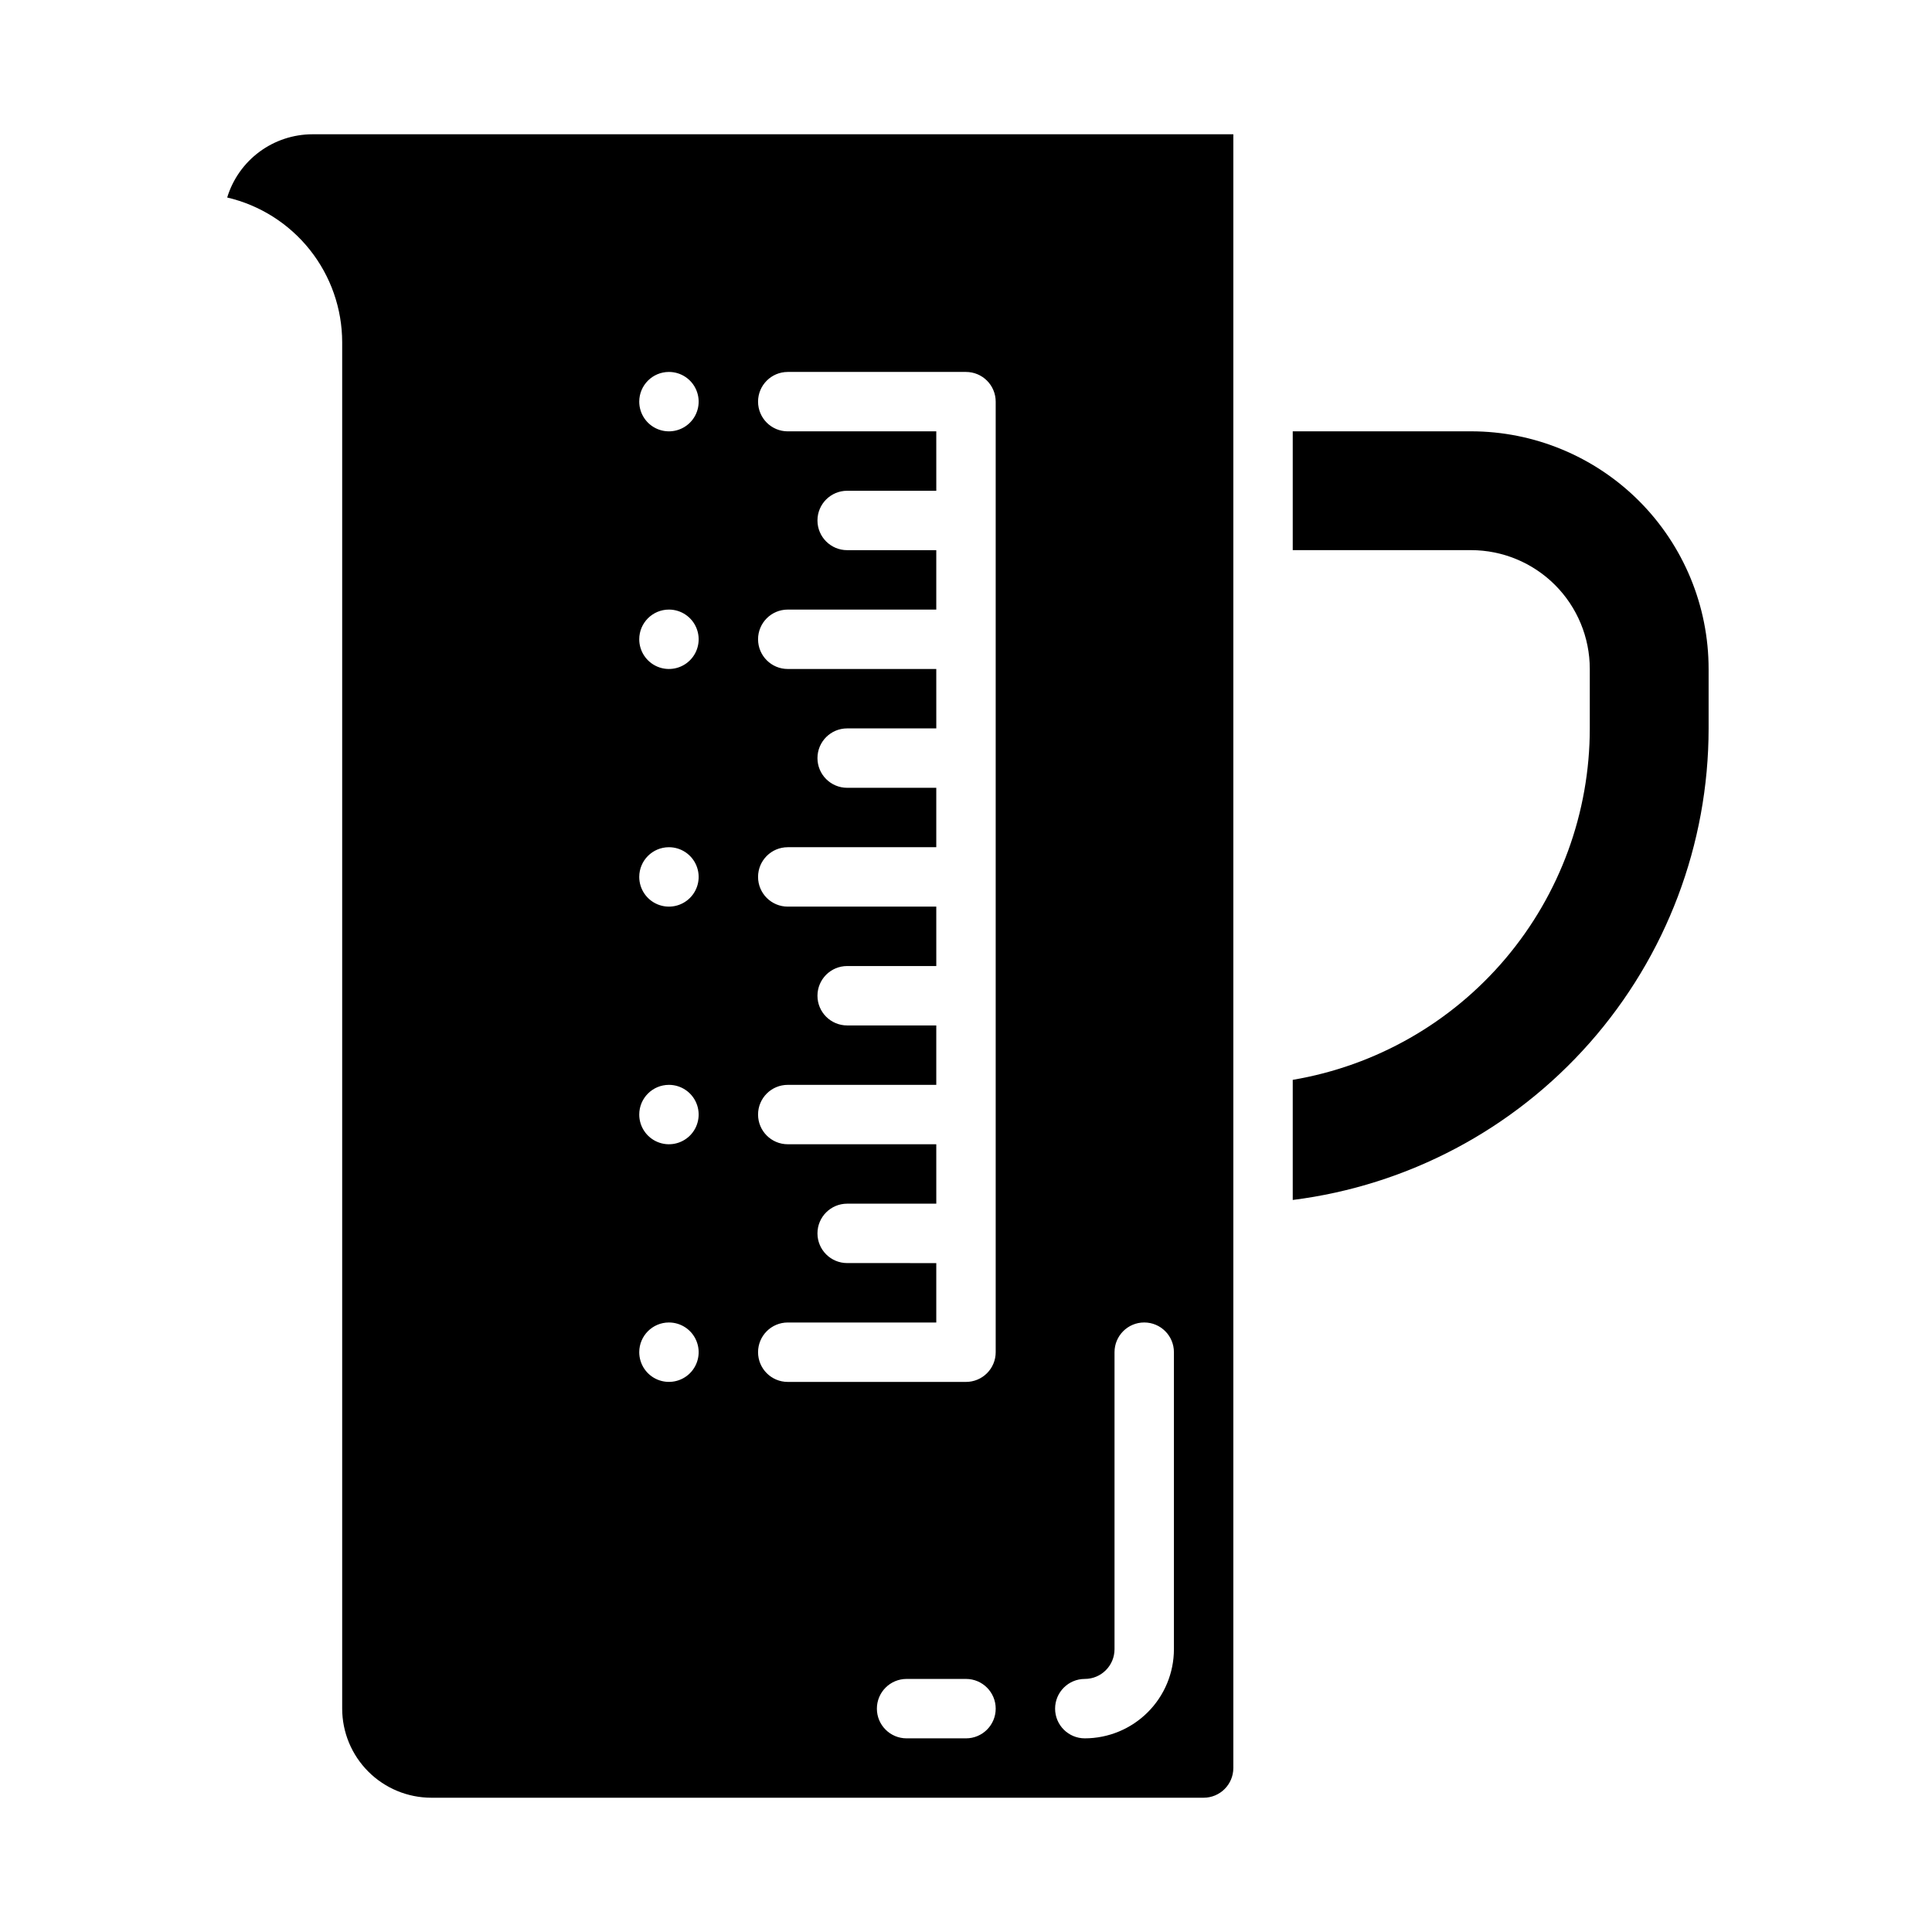 <?xml version="1.0" encoding="UTF-8"?>
<!-- Uploaded to: ICON Repo, www.svgrepo.com, Generator: ICON Repo Mixer Tools -->
<svg fill="#000000" width="800px" height="800px" version="1.1" viewBox="144 144 512 512" xmlns="http://www.w3.org/2000/svg">
 <g>
  <path d="m204.21 196.34c8.656 2.023 16.379 6.91 21.91 13.871 5.531 6.961 8.551 15.586 8.562 24.48v362.11c0.004 6.258 2.496 12.262 6.922 16.688 4.43 4.43 10.43 6.918 16.691 6.926h204.68c4.344-0.004 7.867-3.523 7.871-7.871v-432.96h-244.04c-5.062 0.008-9.992 1.637-14.059 4.652-4.07 3.016-7.062 7.258-8.539 12.102zm195.79 408.34h-15.746c-4.348 0-7.871-3.523-7.871-7.871 0-4.348 3.523-7.875 7.871-7.875h15.746c4.348 0 7.871 3.527 7.871 7.875 0 4.348-3.523 7.871-7.871 7.871zm31.488-15.742v-0.004c4.344-0.004 7.867-3.523 7.871-7.871v-78.719c0-4.348 3.523-7.875 7.871-7.875 4.348 0 7.871 3.527 7.871 7.875v78.719c-0.008 6.262-2.496 12.266-6.926 16.691-4.426 4.426-10.43 6.918-16.688 6.926-4.348 0-7.875-3.523-7.875-7.871 0-4.348 3.527-7.875 7.875-7.875zm-62.977-110.21c-4.348 0-7.875-3.523-7.875-7.871s3.527-7.871 7.875-7.871h23.617l-0.004-15.746h-39.359c-4.348 0-7.871-3.523-7.871-7.871s3.523-7.871 7.871-7.871h39.359v-15.746h-23.613c-4.348 0-7.875-3.523-7.875-7.871s3.527-7.871 7.875-7.871h23.617l-0.004-15.746h-39.359c-4.348 0-7.871-3.523-7.871-7.871 0-4.348 3.523-7.871 7.871-7.871h39.359v-15.746h-23.613c-4.348 0-7.875-3.523-7.875-7.871 0-4.348 3.527-7.871 7.875-7.871h23.617l-0.004-15.746h-39.359c-4.348 0-7.871-3.523-7.871-7.871s3.523-7.871 7.871-7.871h39.359v-15.746h-23.613c-4.348 0-7.875-3.523-7.875-7.871 0-4.348 3.527-7.871 7.875-7.871h23.617l-0.004-15.746h-39.359c-4.348 0-7.871-3.523-7.871-7.871 0-4.348 3.523-7.871 7.871-7.871h47.234c2.086 0 4.09 0.828 5.566 2.305 1.477 1.477 2.305 3.481 2.305 5.566v251.91c0 2.086-0.828 4.09-2.305 5.566-1.477 1.477-3.481 2.305-5.566 2.305h-47.234c-4.348 0-7.871-3.523-7.871-7.871 0-4.348 3.523-7.875 7.871-7.875h39.359v-15.742zm-47.234-236.16c3.184 0 6.055 1.918 7.273 4.859 1.219 2.941 0.547 6.328-1.707 8.578-2.25 2.25-5.637 2.926-8.578 1.707s-4.859-4.09-4.859-7.273c0-4.348 3.523-7.871 7.871-7.871zm0 62.977c3.184 0 6.055 1.918 7.273 4.859 1.219 2.941 0.547 6.328-1.707 8.578-2.25 2.25-5.637 2.926-8.578 1.707s-4.859-4.09-4.859-7.273c0-4.348 3.523-7.871 7.871-7.871zm0 62.977c3.184 0 6.055 1.918 7.273 4.859s0.547 6.328-1.707 8.578c-2.25 2.25-5.637 2.926-8.578 1.707s-4.859-4.09-4.859-7.273c0-4.348 3.523-7.871 7.871-7.871zm0 62.977c3.184 0 6.055 1.918 7.273 4.859s0.547 6.324-1.707 8.578c-2.25 2.25-5.637 2.926-8.578 1.707s-4.859-4.09-4.859-7.273c0-4.348 3.523-7.871 7.871-7.871zm0 62.977v-0.004c3.184 0 6.055 1.918 7.273 4.863 1.219 2.941 0.547 6.324-1.707 8.578-2.25 2.25-5.637 2.922-8.578 1.707-2.941-1.219-4.859-4.09-4.859-7.273 0-4.348 3.523-7.875 7.871-7.875z"/>
  <path d="m596.8 321.28v15.746c-0.004 30.676-11.203 60.301-31.492 83.309-20.293 23.012-48.281 37.828-78.719 41.668v-31.832c22.012-3.719 41.996-15.117 56.406-32.168s22.316-38.652 22.316-60.977v-15.746c0-8.352-3.32-16.359-9.223-22.266-5.906-5.902-13.914-9.223-22.266-9.223h-47.234v-31.488h47.234c16.699 0 32.719 6.637 44.531 18.445 11.809 11.812 18.445 27.828 18.445 44.531z"/>
 </g>
</svg>